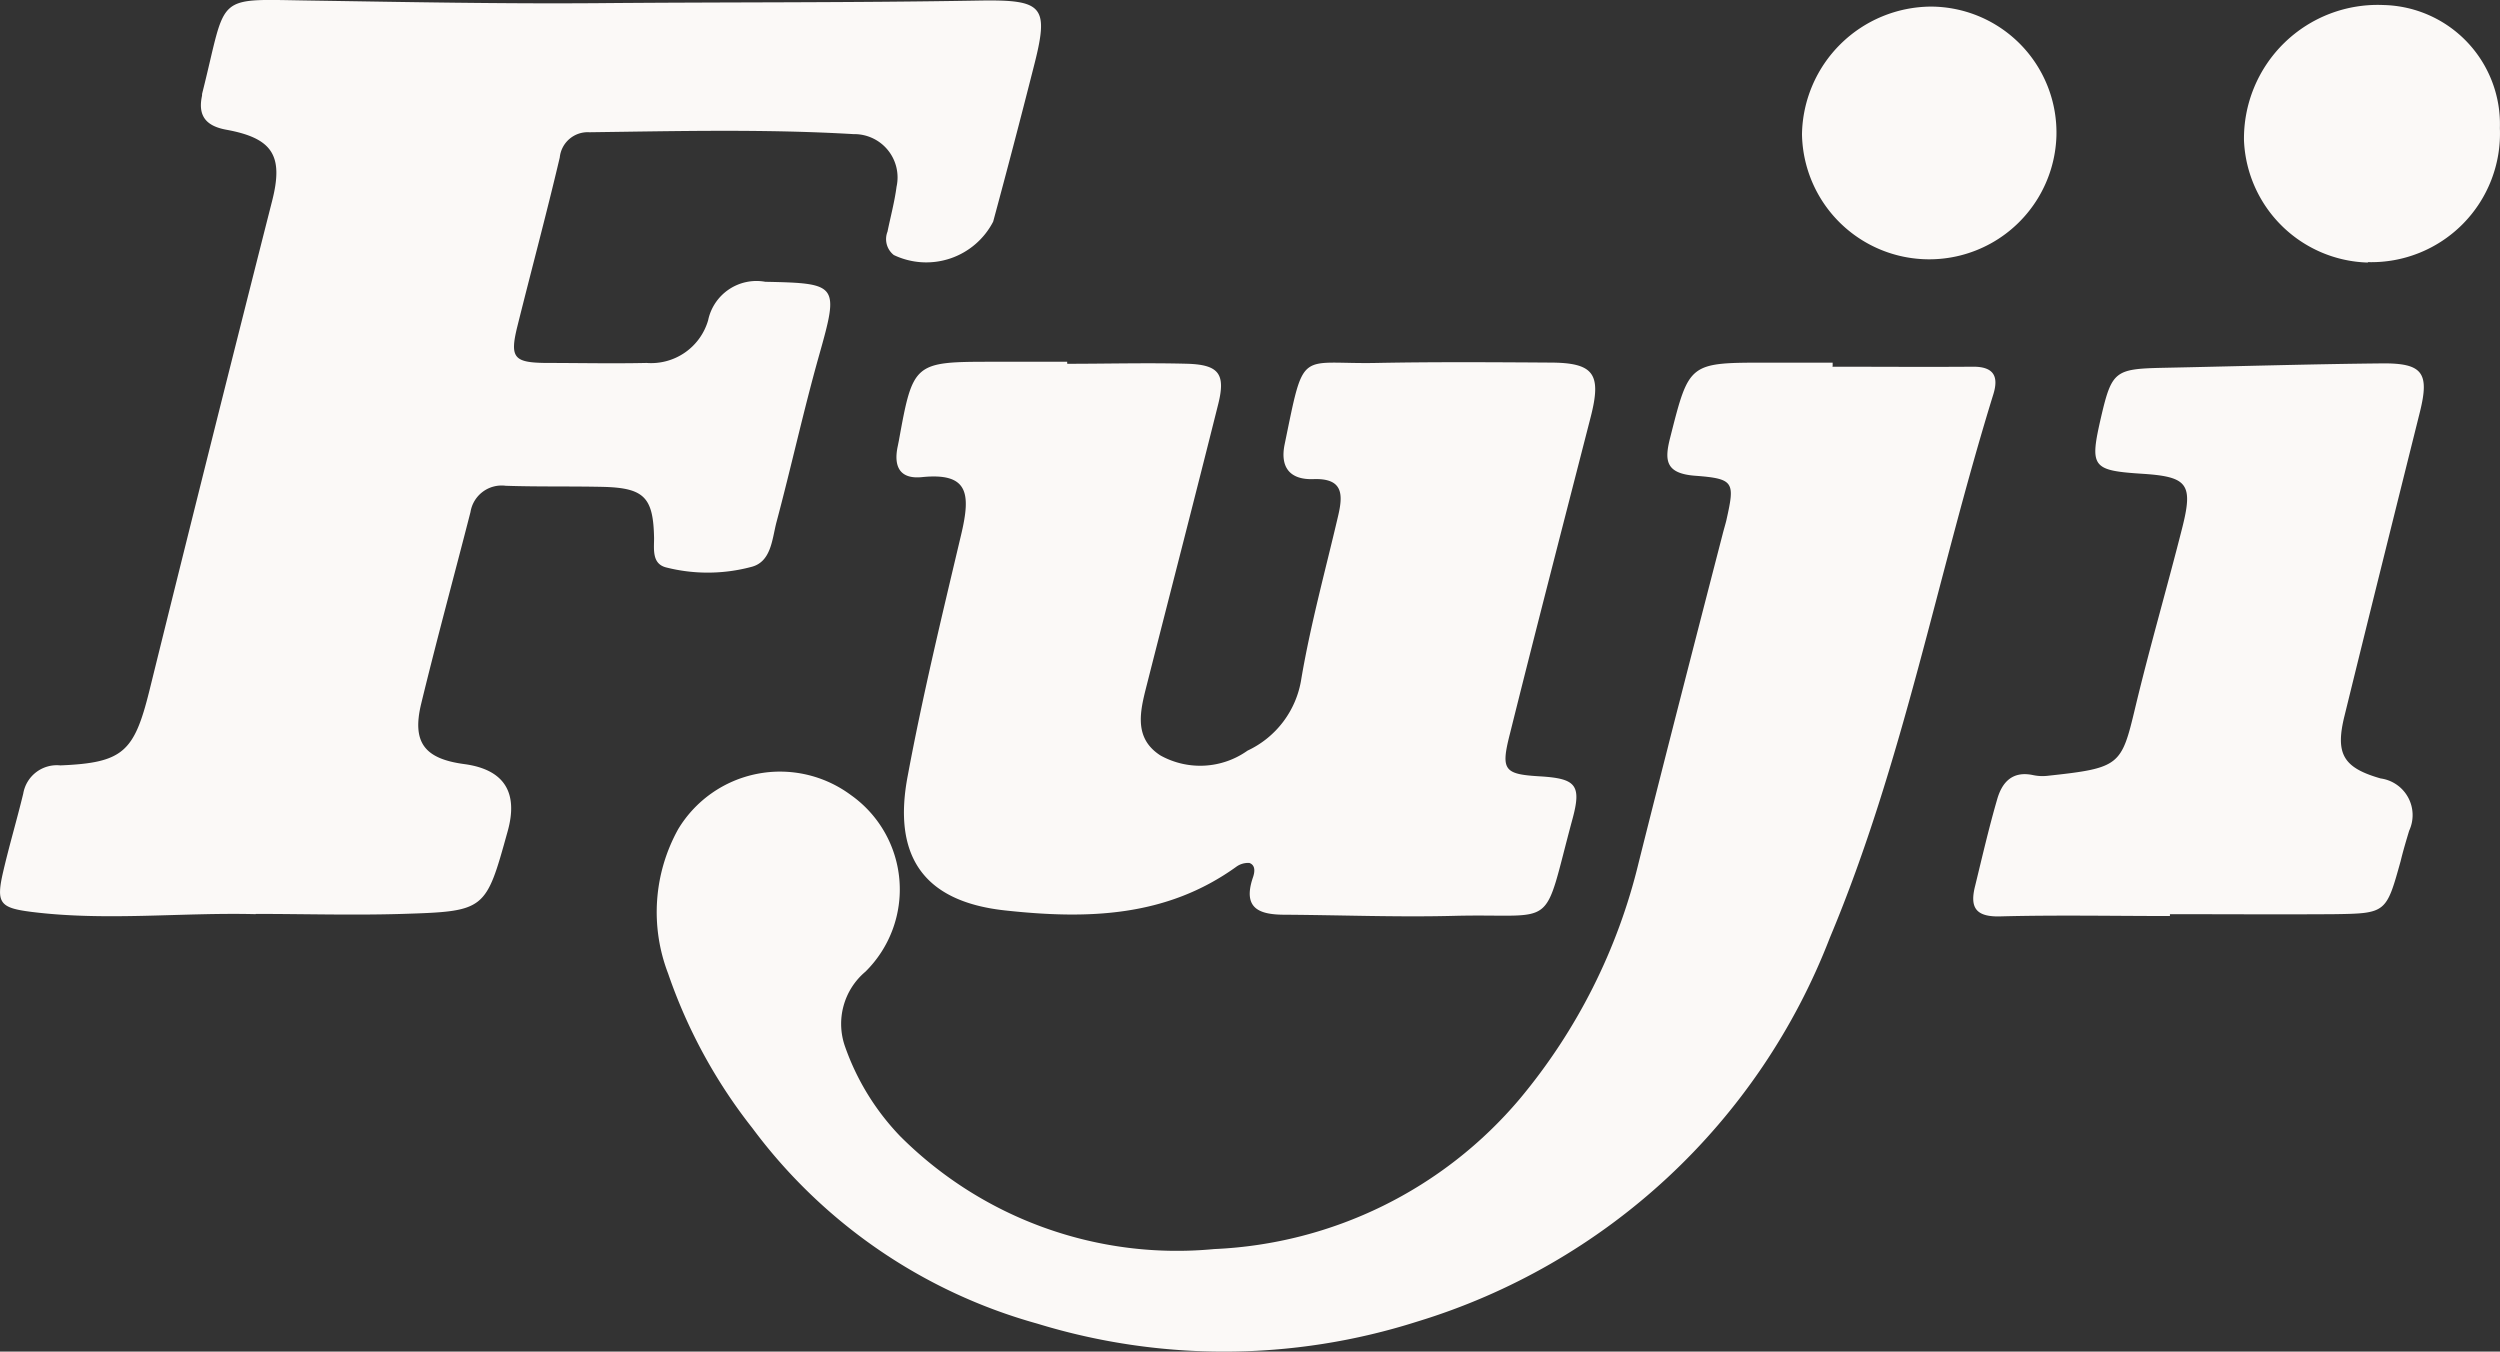 <svg xmlns="http://www.w3.org/2000/svg" width="83.022" height="44.886" viewBox="0 0 83.022 44.886">
  <rect x="0" y="0" width="83.022" height="44.886" fill="#333333" stroke="none"/>
  <g id="history6-03" transform="translate(-7.684 -7.212)">
    <path id="パス_6" data-name="パス 6" d="M16.178,37.57c-2.476-.062-4.964.234-7.439-.074-1.059-.135-1.195-.283-.948-1.343.2-.862.456-1.724.665-2.587a1.131,1.131,0,0,1,1.232-.936c2.082-.086,2.451-.443,2.956-2.476q2.014-8.148,4.077-16.27c.382-1.5.025-2.082-1.527-2.365-.665-.123-.948-.456-.8-1.133a.306.306,0,0,1,.012-.1c.838-3.326.345-3.1,3.621-3.055,3.178.049,6.368.111,9.546.086,4.2-.037,8.4-.012,12.6-.086,2.192-.037,2.365.172,1.823,2.266-.431,1.7-.874,3.387-1.33,5.075a2.5,2.5,0,0,1-3.3,1.109.672.672,0,0,1-.209-.776c.1-.493.234-.985.3-1.49a1.438,1.438,0,0,0-1.429-1.749c-2.919-.172-5.85-.1-8.77-.062a.932.932,0,0,0-.985.838c-.443,1.884-.948,3.757-1.416,5.641-.246,1.01-.1,1.17.948,1.182,1.121,0,2.229.025,3.35,0a1.971,1.971,0,0,0,2.045-1.416A1.64,1.64,0,0,1,33.1,16.57c2.414.049,2.451.086,1.786,2.439-.517,1.835-.924,3.7-1.416,5.543-.148.567-.172,1.33-.85,1.49a5.61,5.61,0,0,1-2.821.012c-.468-.123-.394-.6-.394-.973-.025-1.343-.32-1.663-1.675-1.7-1.084-.025-2.168,0-3.252-.037a1.048,1.048,0,0,0-1.17.874c-.542,2.118-1.121,4.237-1.638,6.368-.308,1.281.111,1.823,1.429,2s1.811.928,1.441,2.242c-.727,2.623-.727,2.648-3.5,2.734-1.626.049-3.252,0-4.865,0" transform="translate(0 0)" fill="#fbf9f7"/>
    <path id="パス_7" data-name="パス 7" d="M64.432,17.125c1.564,0,3.116.012,4.68,0,.7,0,.838.345.665.911-1.86,6.011-2.993,12.243-5.432,18.056A21.352,21.352,0,0,1,50.625,48.841a21.138,21.138,0,0,1-12.6.062,17.676,17.676,0,0,1-9.459-6.491,17.4,17.4,0,0,1-2.8-5.136,5.681,5.681,0,0,1,.333-4.791,3.948,3.948,0,0,1,5.74-1.133,3.837,3.837,0,0,1,.48,5.863,2.264,2.264,0,0,0-.677,2.488,8.219,8.219,0,0,0,1.835,2.981A13,13,0,0,0,43.9,46.427a14.077,14.077,0,0,0,10.149-4.988A19.288,19.288,0,0,0,58,33.581c.911-3.633,1.848-7.267,2.784-10.888.037-.148.086-.308.123-.456.283-1.269.283-1.392-1.022-1.49-1.01-.074-1.035-.517-.838-1.281.628-2.476.616-2.476,3.2-2.476h2.192V17.1" transform="translate(4.105 2.265)" fill="#fbf9f7"/>
    <path id="パス_8" data-name="パス 8" d="M37.527,17.032c1.343,0,2.673-.037,4.015,0,1.022.037,1.244.345,1,1.33-.764,3.055-1.552,6.1-2.328,9.151-.222.9-.567,1.9.406,2.525a2.715,2.715,0,0,0,2.894-.16A3.16,3.16,0,0,0,45.3,27.489c.308-1.811.8-3.6,1.219-5.395.172-.727.172-1.269-.825-1.232-.764.025-1.109-.382-.948-1.158.665-3.227.443-2.648,3.055-2.7,1.909-.037,3.818-.025,5.74-.012,1.478,0,1.737.37,1.367,1.811-.9,3.51-1.811,7.021-2.685,10.531-.308,1.207-.185,1.33,1.022,1.4,1.17.074,1.367.283,1.059,1.416-1.022,3.781-.443,3.128-3.917,3.215-1.872.049-3.744-.025-5.629-.037-.825,0-1.416-.185-1.072-1.219.062-.172.111-.419-.111-.5a.665.665,0,0,0-.431.123c-2.34,1.687-4.964,1.749-7.686,1.453-2.759-.3-3.732-1.86-3.227-4.483.5-2.685,1.145-5.345,1.774-8.006.32-1.355.246-2.057-1.306-1.9-.739.074-.948-.357-.8-1.035l.037-.185c.468-2.587.5-2.611,3.1-2.611h2.488v.037Z" transform="translate(5.6 2.261)" fill="#fbf9f7"/>
    <path id="パス_9" data-name="パス 9" d="M67.419,35.362c-1.872,0-3.757-.037-5.629.012-.838.025-1.022-.308-.838-1.022.234-.961.456-1.921.727-2.857.16-.567.5-.961,1.195-.813a1.5,1.5,0,0,0,.468.025c2.414-.259,2.463-.333,2.919-2.242.48-2.008,1.059-3.991,1.564-5.986.369-1.453.185-1.7-1.269-1.8-1.749-.111-1.811-.209-1.416-1.921.345-1.478.468-1.564,1.983-1.6,2.451-.049,4.89-.123,7.341-.148,1.355-.012,1.577.32,1.256,1.614-.838,3.362-1.675,6.713-2.5,10.075-.32,1.281-.049,1.737,1.195,2.094a1.229,1.229,0,0,1,.948,1.737c-.1.333-.2.665-.283,1.01-.48,1.724-.48,1.737-2.229,1.761-1.811.012-3.621,0-5.432,0v.062" transform="translate(12.326 2.27)" fill="#fbf9f7"/>
    <path id="パス_10" data-name="パス 10" d="M72.3,15.9a4.236,4.236,0,0,1-4.114-4.052,4.439,4.439,0,0,1,4.631-4.5,3.957,3.957,0,0,1,3.867,4.089A4.273,4.273,0,0,1,72.3,15.886" transform="translate(14.018 0.031)" fill="#fbf9f7"/>
    <path id="パス_11" data-name="パス 11" d="M64.719,11.7a4.226,4.226,0,0,1-8.449-.074A4.311,4.311,0,0,1,60.556,7.39,4.184,4.184,0,0,1,64.719,11.7" transform="translate(11.256 0.041)" fill="#fbf9f7"/>
  </g>
</svg>

